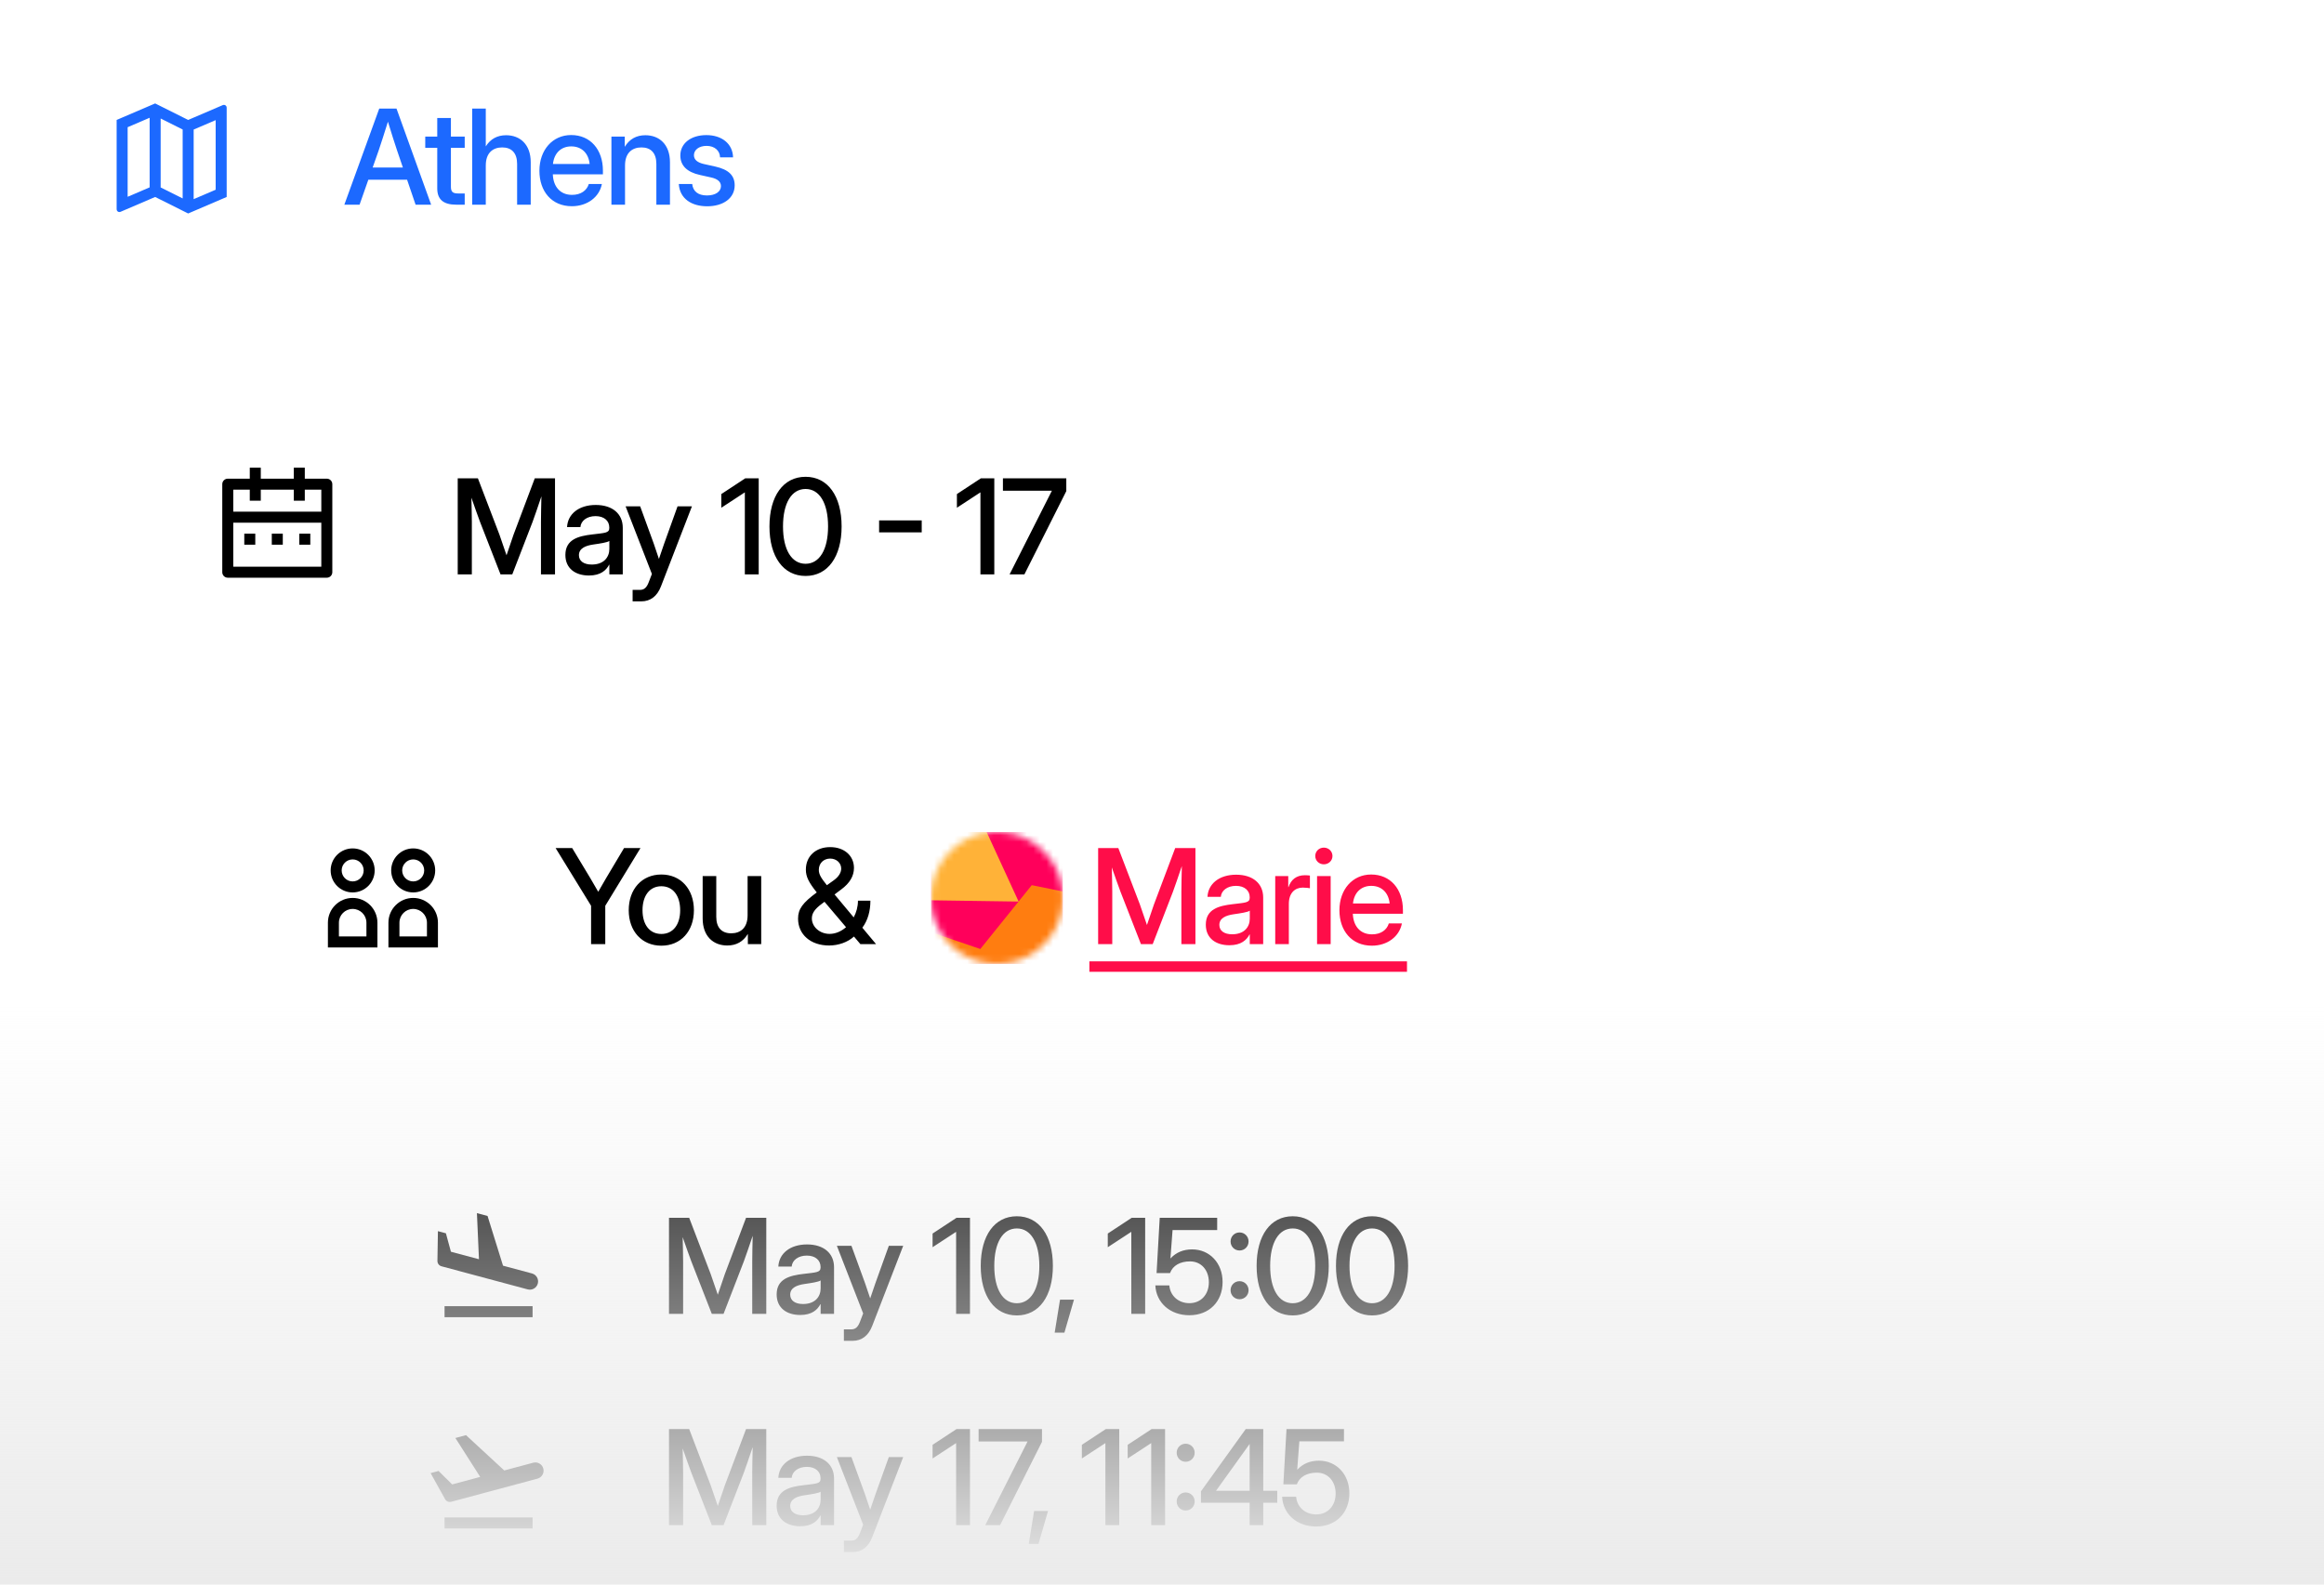 <svg width="352" height="240" viewBox="0 0 352 240" fill="none" xmlns="http://www.w3.org/2000/svg">
<g clip-path="url(#clip0_100_1246)">
<rect width="285" height="48" rx="16" fill="white"/>
<path d="M17.666 18.167L23.5 15.667L28.5 18.167L33.752 15.916C33.964 15.825 34.209 15.923 34.3 16.134C34.322 16.186 34.333 16.242 34.333 16.299V29.833L28.5 32.333L23.5 29.833L18.247 32.084C18.036 32.175 17.791 32.077 17.7 31.866C17.678 31.814 17.666 31.758 17.666 31.701V18.167ZM29.333 30.163L32.666 28.734V18.194L29.333 19.623V30.163ZM27.666 30.053V19.613L24.333 17.947V28.387L27.666 30.053ZM22.666 28.377V17.837L19.333 19.266V29.806L22.666 28.377Z" fill="#1C69FF"/>
<path d="M52.156 31L57.44 16.449H60.057L65.301 31H62.947L61.658 27.221H55.789L54.461 31H52.156ZM56.443 25.375H61.023L60.145 22.797C59.744 21.596 59.334 20.316 58.758 18.432C58.172 20.316 57.752 21.596 57.352 22.797L56.443 25.375ZM70.387 20.688V22.387H68.297V28.275C68.297 29.037 68.561 29.301 69.381 29.301H70.387V31H69.088C67.154 31 66.227 30.199 66.227 28.539V22.387H64.41V20.688H66.227V17.875H68.297V20.688H70.387ZM73.578 25.062V31H71.518V16.449H73.578V22.172C74.281 21.049 75.316 20.482 76.654 20.482C78.773 20.482 80.385 21.879 80.385 24.574V31H78.324V24.828C78.324 23.178 77.494 22.328 76.068 22.328C74.662 22.328 73.578 23.148 73.578 25.062ZM86.613 31.234C83.557 31.234 81.701 28.979 81.701 25.863C81.701 22.719 83.693 20.453 86.506 20.453C89.426 20.453 91.32 22.66 91.32 25.844V26.4H83.732C83.801 28.256 84.836 29.516 86.643 29.516C87.99 29.516 88.889 28.842 89.182 27.865H91.164C90.783 29.857 88.947 31.234 86.613 31.234ZM83.752 24.838H89.309C89.143 23.197 88.088 22.172 86.525 22.172C84.973 22.172 83.928 23.197 83.752 24.838ZM94.668 25.062V31H92.607V20.688H94.629V22.24C95.332 21.068 96.387 20.482 97.744 20.482C99.863 20.482 101.475 21.879 101.475 24.574V31H99.414V24.828C99.414 23.178 98.584 22.328 97.158 22.328C95.752 22.328 94.668 23.148 94.668 25.062ZM107.117 31.244C104.754 31.244 102.957 30.102 102.811 27.865H104.842C104.959 28.979 105.74 29.604 107.078 29.604C108.387 29.604 109.197 29.008 109.197 28.188C109.197 27.484 108.602 27.074 107.713 26.879L106.004 26.498C104.061 26.068 103.045 25.082 103.045 23.549C103.045 21.723 104.627 20.463 106.99 20.463C109.314 20.463 110.975 21.752 111.033 23.832H109.061C109.041 22.826 108.24 22.094 107.02 22.094C105.848 22.094 105.105 22.719 105.105 23.51C105.105 24.203 105.662 24.623 106.59 24.838L108.348 25.229C110.359 25.678 111.277 26.576 111.277 28.07C111.277 30.033 109.52 31.244 107.117 31.244Z" fill="#1C69FF"/>
<rect x="16" y="56" width="285" height="48" rx="16" fill="white"/>
<path d="M39.5 70.833V72.5H44.5V70.833H46.166V72.5H49.5C49.96 72.5 50.333 72.873 50.333 73.333V86.667C50.333 87.127 49.96 87.5 49.5 87.5H34.5C34.04 87.5 33.666 87.127 33.666 86.667V73.333C33.666 72.873 34.04 72.5 34.5 72.5H37.833V70.833H39.5ZM48.666 79.167H35.333V85.833H48.666V79.167ZM38.666 80.833V82.5H37V80.833H38.666ZM42.833 80.833V82.5H41.166V80.833H42.833ZM47 80.833V82.5H45.333V80.833H47ZM37.833 74.167H35.333V77.5H48.666V74.167H46.166V75.833H44.5V74.167H39.5V75.833H37.833V74.167Z" fill="black"/>
<path d="M69.328 87V72.449H72.385L75.647 80.975C75.91 81.717 76.389 83.094 76.721 84.1C77.053 83.094 77.531 81.717 77.785 80.975L80.998 72.449H84.064V87H81.936V79.07C81.936 78.035 81.975 76.551 82.004 75.174C81.467 76.756 80.969 78.24 80.656 79.07L77.59 87H75.812L72.717 79.07C72.414 78.269 71.926 76.883 71.398 75.379C71.428 76.697 71.467 78.084 71.467 79.07V87H69.328ZM89.209 87.166C87.158 87.166 85.635 86.111 85.635 84.051C85.635 81.697 87.607 81.189 89.707 80.945C91.641 80.711 92.285 80.731 92.285 79.978V79.891C92.285 78.894 91.514 78.172 90.205 78.172C88.887 78.172 87.988 78.885 87.91 79.832H85.889C85.986 77.869 87.656 76.482 90.234 76.482C92.773 76.482 94.326 77.83 94.326 79.93V87H92.295V85.535H92.256C91.826 86.365 90.986 87.166 89.209 87.166ZM89.629 85.506C91.445 85.506 92.295 84.412 92.295 83.143V81.932C92.012 82.156 90.918 82.322 89.824 82.478C88.701 82.644 87.686 83.045 87.686 84.09C87.686 84.978 88.428 85.506 89.629 85.506ZM95.818 91.082V89.344H96.932C97.576 89.344 97.957 88.992 98.269 88.152L98.738 86.932L94.754 76.688H96.961L99.022 82.342C99.295 83.113 99.549 83.885 99.803 84.656C100.057 83.885 100.32 83.113 100.594 82.342L102.625 76.688H104.803L100.115 88.807C99.539 90.301 98.523 91.082 97.127 91.082H95.818ZM114.916 72.449V87H112.816V74.578H112.807L109.252 76.902V74.832L112.875 72.449H114.916ZM122.014 87.234C118.645 87.234 116.545 84.324 116.545 79.734C116.545 75.125 118.645 72.215 122.014 72.215C125.383 72.215 127.473 75.125 127.473 79.734C127.473 84.324 125.383 87.234 122.014 87.234ZM122.014 85.389C124.123 85.389 125.422 83.25 125.422 79.734C125.422 76.199 124.123 74.061 122.014 74.061C119.895 74.061 118.596 76.199 118.596 79.734C118.596 83.25 119.895 85.389 122.014 85.389ZM139.607 78.816V80.633H133.152V78.816H139.607ZM150.6 72.449V87H148.5V74.578H148.49L144.936 76.902V74.832L148.559 72.449H150.6ZM152.912 87L159.318 74.334V74.324H151.906V72.449H161.506V74.383L155.158 87H152.912Z" fill="black"/>
<rect x="32" y="112" width="285" height="48" rx="16" fill="white"/>
<path d="M55.083 131.833C55.083 132.754 54.337 133.5 53.416 133.5C52.496 133.5 51.75 132.754 51.75 131.833C51.75 130.913 52.496 130.167 53.416 130.167C54.337 130.167 55.083 130.913 55.083 131.833ZM50.083 131.833C50.083 133.674 51.576 135.167 53.416 135.167C55.258 135.167 56.75 133.674 56.75 131.833C56.75 129.992 55.258 128.5 53.416 128.5C51.576 128.5 50.083 129.992 50.083 131.833ZM55.5 139.75C55.5 138.599 54.567 137.667 53.416 137.667C52.266 137.667 51.333 138.599 51.333 139.75V141.833H55.5V139.75ZM57.166 143.5H49.666V139.75C49.666 137.679 51.345 136 53.416 136C55.488 136 57.166 137.679 57.166 139.75V143.5ZM64.25 131.833C64.25 132.754 63.504 133.5 62.583 133.5C61.663 133.5 60.916 132.754 60.916 131.833C60.916 130.913 61.663 130.167 62.583 130.167C63.504 130.167 64.25 130.913 64.25 131.833ZM59.25 131.833C59.25 133.674 60.742 135.167 62.583 135.167C64.424 135.167 65.916 133.674 65.916 131.833C65.916 129.992 64.424 128.5 62.583 128.5C60.742 128.5 59.25 129.992 59.25 131.833ZM64.666 139.75C64.666 138.599 63.734 137.667 62.583 137.667C61.433 137.667 60.5 138.599 60.5 139.75V141.833H64.666V139.75ZM58.833 141.833V139.75C58.833 137.679 60.512 136 62.583 136C64.654 136 66.333 137.679 66.333 139.75V143.5H58.833V141.833Z" fill="black"/>
<path d="M89.527 143V137.189L84.156 128.449H86.666L89.43 133.039C89.84 133.723 90.231 134.396 90.611 135.07C90.992 134.396 91.373 133.723 91.783 133.039L94.518 128.449H97.008L91.676 137.189V143H89.527ZM100.17 143.234C97.221 143.234 95.228 141.037 95.228 137.863C95.228 134.67 97.221 132.453 100.17 132.453C103.119 132.453 105.102 134.67 105.102 137.863C105.102 141.037 103.119 143.234 100.17 143.234ZM100.17 141.457C101.938 141.457 103.021 140.051 103.021 137.863C103.021 135.646 101.928 134.23 100.17 134.23C98.412 134.23 97.318 135.646 97.318 137.863C97.318 140.061 98.402 141.457 100.17 141.457ZM110.158 143.205C108.039 143.205 106.428 141.809 106.428 139.113V132.688H108.488V138.859C108.488 140.51 109.318 141.359 110.754 141.359C112.15 141.359 113.234 140.539 113.234 138.625V132.688H115.295V143H113.273V141.447C112.57 142.619 111.525 143.205 110.158 143.205ZM125.584 143.205C122.762 143.205 120.877 141.525 120.877 139.133C120.877 137.668 121.58 136.74 123.709 135.168C122.508 133.654 122.059 132.805 122.059 131.711C122.059 129.689 123.543 128.303 125.74 128.303C127.889 128.303 129.344 129.621 129.344 131.457C129.344 132.688 128.699 133.771 127.41 134.719L126.404 135.471L129.305 138.947C129.705 138.195 129.949 137.326 129.949 136.418H131.834C131.834 138 131.434 139.416 130.613 140.51L132.693 143H130.32L129.344 141.848C128.416 142.697 127 143.205 125.584 143.205ZM128.143 140.432L124.881 136.584L124.48 136.887C123.436 137.658 122.967 138.293 122.967 139.104C122.967 140.373 124.158 141.447 125.652 141.447C126.551 141.447 127.42 141.066 128.143 140.432ZM125.242 134.074L126.307 133.312C127.059 132.766 127.41 132.141 127.41 131.555C127.41 130.725 126.717 130.041 125.74 130.041C124.773 130.041 124.021 130.725 124.021 131.75C124.021 132.424 124.354 132.971 125.242 134.074Z" fill="black"/>
<g clip-path="url(#clip1_100_1246)">
<mask id="mask0_100_1246" style="mask-type:luminance" maskUnits="userSpaceOnUse" x="141" y="126" width="20" height="20">
<path d="M161 136C161 130.477 156.523 126 151 126C145.477 126 141 130.477 141 136C141 141.523 145.477 146 151 146C156.523 146 161 141.523 161 136Z" fill="white"/>
</mask>
<g mask="url(#mask0_100_1246)">
<path d="M161 126H141V146H161V126Z" fill="#FF005B"/>
<g filter="url(#filter0_f_100_1246)">
<path d="M140.312 140.95L138.15 148.577L140.437 156.552L166.03 149.214L162.023 135.237L156.272 134.067L148.48 143.735L140.312 140.95Z" fill="#FF7D10"/>
</g>
<g style="mix-blend-mode:overlay" filter="url(#filter1_f_100_1246)">
<path d="M154.282 136.55L149.302 125.715L134.058 125.53L125.079 147.748L146.245 154.635L147.85 146.262L139.04 148.091L132.587 136.235L154.282 136.55Z" fill="#FFB238"/>
</g>
</g>
</g>
<path d="M166.328 143V128.449H169.385L172.646 136.975C172.91 137.717 173.389 139.094 173.721 140.1C174.053 139.094 174.531 137.717 174.785 136.975L177.998 128.449H181.064V143H178.936V135.07C178.936 134.035 178.975 132.551 179.004 131.174C178.467 132.756 177.969 134.24 177.656 135.07L174.59 143H172.812L169.717 135.07C169.414 134.27 168.926 132.883 168.398 131.379C168.428 132.697 168.467 134.084 168.467 135.07V143H166.328ZM186.209 143.166C184.158 143.166 182.635 142.111 182.635 140.051C182.635 137.697 184.607 137.189 186.707 136.945C188.641 136.711 189.285 136.73 189.285 135.979V135.891C189.285 134.895 188.514 134.172 187.205 134.172C185.887 134.172 184.988 134.885 184.91 135.832H182.889C182.986 133.869 184.656 132.482 187.234 132.482C189.773 132.482 191.326 133.83 191.326 135.93V143H189.295V141.535H189.256C188.826 142.365 187.986 143.166 186.209 143.166ZM186.629 141.506C188.445 141.506 189.295 140.412 189.295 139.143V137.932C189.012 138.156 187.918 138.322 186.824 138.479C185.701 138.645 184.686 139.045 184.686 140.09C184.686 140.979 185.428 141.506 186.629 141.506ZM193.15 143V132.688H195.123V134.357H195.162C195.543 133.234 196.344 132.561 197.652 132.561C197.965 132.561 198.238 132.59 198.404 132.609V134.533C198.248 134.504 197.799 134.436 197.32 134.436C196.158 134.436 195.211 135.227 195.211 136.906V143H193.15ZM199.486 143V132.688H201.547V143H199.486ZM200.512 130.91C199.779 130.91 199.213 130.354 199.213 129.65C199.213 128.938 199.779 128.381 200.512 128.381C201.244 128.381 201.82 128.938 201.82 129.65C201.82 130.354 201.244 130.91 200.512 130.91ZM207.785 143.234C204.729 143.234 202.873 140.979 202.873 137.863C202.873 134.719 204.865 132.453 207.678 132.453C210.598 132.453 212.492 134.66 212.492 137.844V138.4H204.904C204.973 140.256 206.008 141.516 207.814 141.516C209.162 141.516 210.061 140.842 210.354 139.865H212.336C211.955 141.857 210.119 143.234 207.785 143.234ZM204.924 136.838H210.48C210.314 135.197 209.26 134.172 207.697 134.172C206.145 134.172 205.1 135.197 204.924 136.838Z" fill="#FF0D49"/>
<path d="M165 145.607H213.107V147.189H165V145.607Z" fill="#FF0D49"/>
<rect x="48" y="168" width="285" height="80" rx="16" fill="white"/>
<path d="M81.457 194.407C81.279 195.074 80.593 195.469 79.927 195.291L66.871 191.792C66.502 191.694 66.247 191.356 66.254 190.974L66.329 186.471L67.537 186.794L68.299 189.587L72.545 190.725L72.237 183.74L73.847 184.172L76.189 191.701L80.574 192.876C81.24 193.055 81.636 193.74 81.457 194.407ZM67.333 197.833H80.667V199.5H67.333V197.833Z" fill="black"/>
<path d="M101.328 199V184.449H104.385L107.646 192.975C107.91 193.717 108.389 195.094 108.721 196.1C109.053 195.094 109.531 193.717 109.785 192.975L112.998 184.449H116.064V199H113.936V191.07C113.936 190.035 113.975 188.551 114.004 187.174C113.467 188.756 112.969 190.24 112.656 191.07L109.59 199H107.812L104.717 191.07C104.414 190.27 103.926 188.883 103.398 187.379C103.428 188.697 103.467 190.084 103.467 191.07V199H101.328ZM121.209 199.166C119.158 199.166 117.635 198.111 117.635 196.051C117.635 193.697 119.607 193.189 121.707 192.945C123.641 192.711 124.285 192.73 124.285 191.979V191.891C124.285 190.895 123.514 190.172 122.205 190.172C120.887 190.172 119.988 190.885 119.91 191.832H117.889C117.986 189.869 119.656 188.482 122.234 188.482C124.773 188.482 126.326 189.83 126.326 191.93V199H124.295V197.535H124.256C123.826 198.365 122.986 199.166 121.209 199.166ZM121.629 197.506C123.445 197.506 124.295 196.412 124.295 195.143V193.932C124.012 194.156 122.918 194.322 121.824 194.479C120.701 194.645 119.686 195.045 119.686 196.09C119.686 196.979 120.428 197.506 121.629 197.506ZM127.818 203.082V201.344H128.932C129.576 201.344 129.957 200.992 130.27 200.152L130.738 198.932L126.754 188.688H128.961L131.021 194.342C131.295 195.113 131.549 195.885 131.803 196.656C132.057 195.885 132.32 195.113 132.594 194.342L134.625 188.688H136.803L132.115 200.807C131.539 202.301 130.523 203.082 129.127 203.082H127.818ZM146.916 184.449V199H144.816V186.578H144.807L141.252 188.902V186.832L144.875 184.449H146.916ZM154.014 199.234C150.645 199.234 148.545 196.324 148.545 191.734C148.545 187.125 150.645 184.215 154.014 184.215C157.383 184.215 159.473 187.125 159.473 191.734C159.473 196.324 157.383 199.234 154.014 199.234ZM154.014 197.389C156.123 197.389 157.422 195.25 157.422 191.734C157.422 188.199 156.123 186.061 154.014 186.061C151.895 186.061 150.596 188.199 150.596 191.734C150.596 195.25 151.895 197.389 154.014 197.389ZM159.744 201.842L160.555 196.852H162.664L161.219 201.842H159.744ZM173.451 184.449V199H171.352V186.578H171.342L167.787 188.902V186.832L171.41 184.449H173.451ZM180.139 199.205C177.238 199.205 175.119 197.311 174.992 194.693H177.111C177.238 196.246 178.479 197.379 180.148 197.379C181.906 197.379 183.098 196.061 183.098 194.215C183.098 192.369 181.945 191.051 180.246 191.051C178.752 191.051 177.629 191.676 177.219 192.818H175.178L175.656 184.449H184.357V186.305H177.6L177.277 190.592H177.297C178.156 189.674 179.25 189.234 180.568 189.234C183.225 189.234 185.178 191.314 185.178 194.176C185.178 197.125 183.166 199.205 180.139 199.205ZM187.744 196.783C186.982 196.783 186.387 196.178 186.387 195.416C186.387 194.654 186.982 194.049 187.744 194.049C188.516 194.049 189.111 194.654 189.111 195.416C189.111 196.178 188.516 196.783 187.744 196.783ZM187.744 189.4C186.982 189.4 186.387 188.795 186.387 188.033C186.387 187.271 186.982 186.666 187.744 186.666C188.516 186.666 189.111 187.271 189.111 188.033C189.111 188.795 188.516 189.4 187.744 189.4ZM195.799 199.234C192.43 199.234 190.33 196.324 190.33 191.734C190.33 187.125 192.43 184.215 195.799 184.215C199.168 184.215 201.258 187.125 201.258 191.734C201.258 196.324 199.168 199.234 195.799 199.234ZM195.799 197.389C197.908 197.389 199.207 195.25 199.207 191.734C199.207 188.199 197.908 186.061 195.799 186.061C193.68 186.061 192.381 188.199 192.381 191.734C192.381 195.25 193.68 197.389 195.799 197.389ZM207.818 199.234C204.449 199.234 202.35 196.324 202.35 191.734C202.35 187.125 204.449 184.215 207.818 184.215C211.188 184.215 213.277 187.125 213.277 191.734C213.277 196.324 211.188 199.234 207.818 199.234ZM207.818 197.389C209.928 197.389 211.227 195.25 211.227 191.734C211.227 188.199 209.928 186.061 207.818 186.061C205.699 186.061 204.4 188.199 204.4 191.734C204.4 195.25 205.699 197.389 207.818 197.389Z" fill="black"/>
<path d="M82.291 222.427C82.47 223.093 82.074 223.779 81.407 223.957L68.352 227.456C67.982 227.555 67.593 227.39 67.407 227.055L65.222 223.118L66.429 222.794L68.486 224.832L72.732 223.694L68.973 217.799L70.583 217.368L76.376 222.717L80.76 221.543C81.427 221.364 82.112 221.76 82.291 222.427ZM67.334 229.833H80.667V231.5H67.334V229.833Z" fill="black"/>
<path d="M101.328 231V216.449H104.385L107.646 224.975C107.91 225.717 108.389 227.094 108.721 228.1C109.053 227.094 109.531 225.717 109.785 224.975L112.998 216.449H116.064V231H113.936V223.07C113.936 222.035 113.975 220.551 114.004 219.174C113.467 220.756 112.969 222.24 112.656 223.07L109.59 231H107.812L104.717 223.07C104.414 222.27 103.926 220.883 103.398 219.379C103.428 220.697 103.467 222.084 103.467 223.07V231H101.328ZM121.209 231.166C119.158 231.166 117.635 230.111 117.635 228.051C117.635 225.697 119.607 225.189 121.707 224.945C123.641 224.711 124.285 224.73 124.285 223.979V223.891C124.285 222.895 123.514 222.172 122.205 222.172C120.887 222.172 119.988 222.885 119.91 223.832H117.889C117.986 221.869 119.656 220.482 122.234 220.482C124.773 220.482 126.326 221.83 126.326 223.93V231H124.295V229.535H124.256C123.826 230.365 122.986 231.166 121.209 231.166ZM121.629 229.506C123.445 229.506 124.295 228.412 124.295 227.143V225.932C124.012 226.156 122.918 226.322 121.824 226.479C120.701 226.645 119.686 227.045 119.686 228.09C119.686 228.979 120.428 229.506 121.629 229.506ZM127.818 235.082V233.344H128.932C129.576 233.344 129.957 232.992 130.27 232.152L130.738 230.932L126.754 220.688H128.961L131.021 226.342C131.295 227.113 131.549 227.885 131.803 228.656C132.057 227.885 132.32 227.113 132.594 226.342L134.625 220.688H136.803L132.115 232.807C131.539 234.301 130.523 235.082 129.127 235.082H127.818ZM146.916 216.449V231H144.816V218.578H144.807L141.252 220.902V218.832L144.875 216.449H146.916ZM149.229 231L155.635 218.334V218.324H148.223V216.449H157.822V218.383L151.475 231H149.229ZM155.818 233.842L156.629 228.852H158.738L157.293 233.842H155.818ZM169.525 216.449V231H167.426V218.578H167.416L163.861 220.902V218.832L167.484 216.449H169.525ZM176.467 216.449V231H174.367V218.578H174.357L170.803 220.902V218.832L174.426 216.449H176.467ZM179.58 228.783C178.818 228.783 178.223 228.178 178.223 227.416C178.223 226.654 178.818 226.049 179.58 226.049C180.352 226.049 180.947 226.654 180.947 227.416C180.947 228.178 180.352 228.783 179.58 228.783ZM179.58 221.4C178.818 221.4 178.223 220.795 178.223 220.033C178.223 219.271 178.818 218.666 179.58 218.666C180.352 218.666 180.947 219.271 180.947 220.033C180.947 220.795 180.352 221.4 179.58 221.4ZM181.902 227.611V225.873L188.68 216.449H191.336V225.795H193.455V227.611H191.336V231H189.275V227.611H181.902ZM189.275 225.795V218.725H189.256L184.197 225.775V225.795H189.275ZM199.342 231.205C196.441 231.205 194.322 229.311 194.195 226.693H196.314C196.441 228.246 197.682 229.379 199.352 229.379C201.109 229.379 202.301 228.061 202.301 226.215C202.301 224.369 201.148 223.051 199.449 223.051C197.955 223.051 196.832 223.676 196.422 224.818H194.381L194.859 216.449H203.561V218.305H196.803L196.48 222.592H196.5C197.359 221.674 198.453 221.234 199.771 221.234C202.428 221.234 204.381 223.314 204.381 226.176C204.381 229.125 202.369 231.205 199.342 231.205Z" fill="black"/>
<rect width="352" height="88" transform="translate(0 152)" fill="url(#paint0_linear_100_1246)"/>
</g>
<defs>
<filter id="filter0_f_100_1246" x="117.15" y="113.067" width="69.88" height="64.486" filterUnits="userSpaceOnUse" color-interpolation-filters="sRGB">
<feFlood flood-opacity="0" result="BackgroundImageFix"/>
<feBlend mode="normal" in="SourceGraphic" in2="BackgroundImageFix" result="shape"/>
<feGaussianBlur stdDeviation="10.5" result="effect1_foregroundBlur_100_1246"/>
</filter>
<filter id="filter1_f_100_1246" x="104.079" y="104.53" width="71.203" height="71.105" filterUnits="userSpaceOnUse" color-interpolation-filters="sRGB">
<feFlood flood-opacity="0" result="BackgroundImageFix"/>
<feBlend mode="normal" in="SourceGraphic" in2="BackgroundImageFix" result="shape"/>
<feGaussianBlur stdDeviation="10.5" result="effect1_foregroundBlur_100_1246"/>
</filter>
<linearGradient id="paint0_linear_100_1246" x1="176" y1="0" x2="176" y2="88" gradientUnits="userSpaceOnUse">
<stop stop-color="#EBEBEB" stop-opacity="0"/>
<stop offset="1" stop-color="#EBEBEB"/>
</linearGradient>
<clipPath id="clip0_100_1246">
<rect width="352" height="240" fill="white"/>
</clipPath>
<clipPath id="clip1_100_1246">
<rect width="20" height="20" fill="white" transform="translate(141 126)"/>
</clipPath>
</defs>
</svg>
